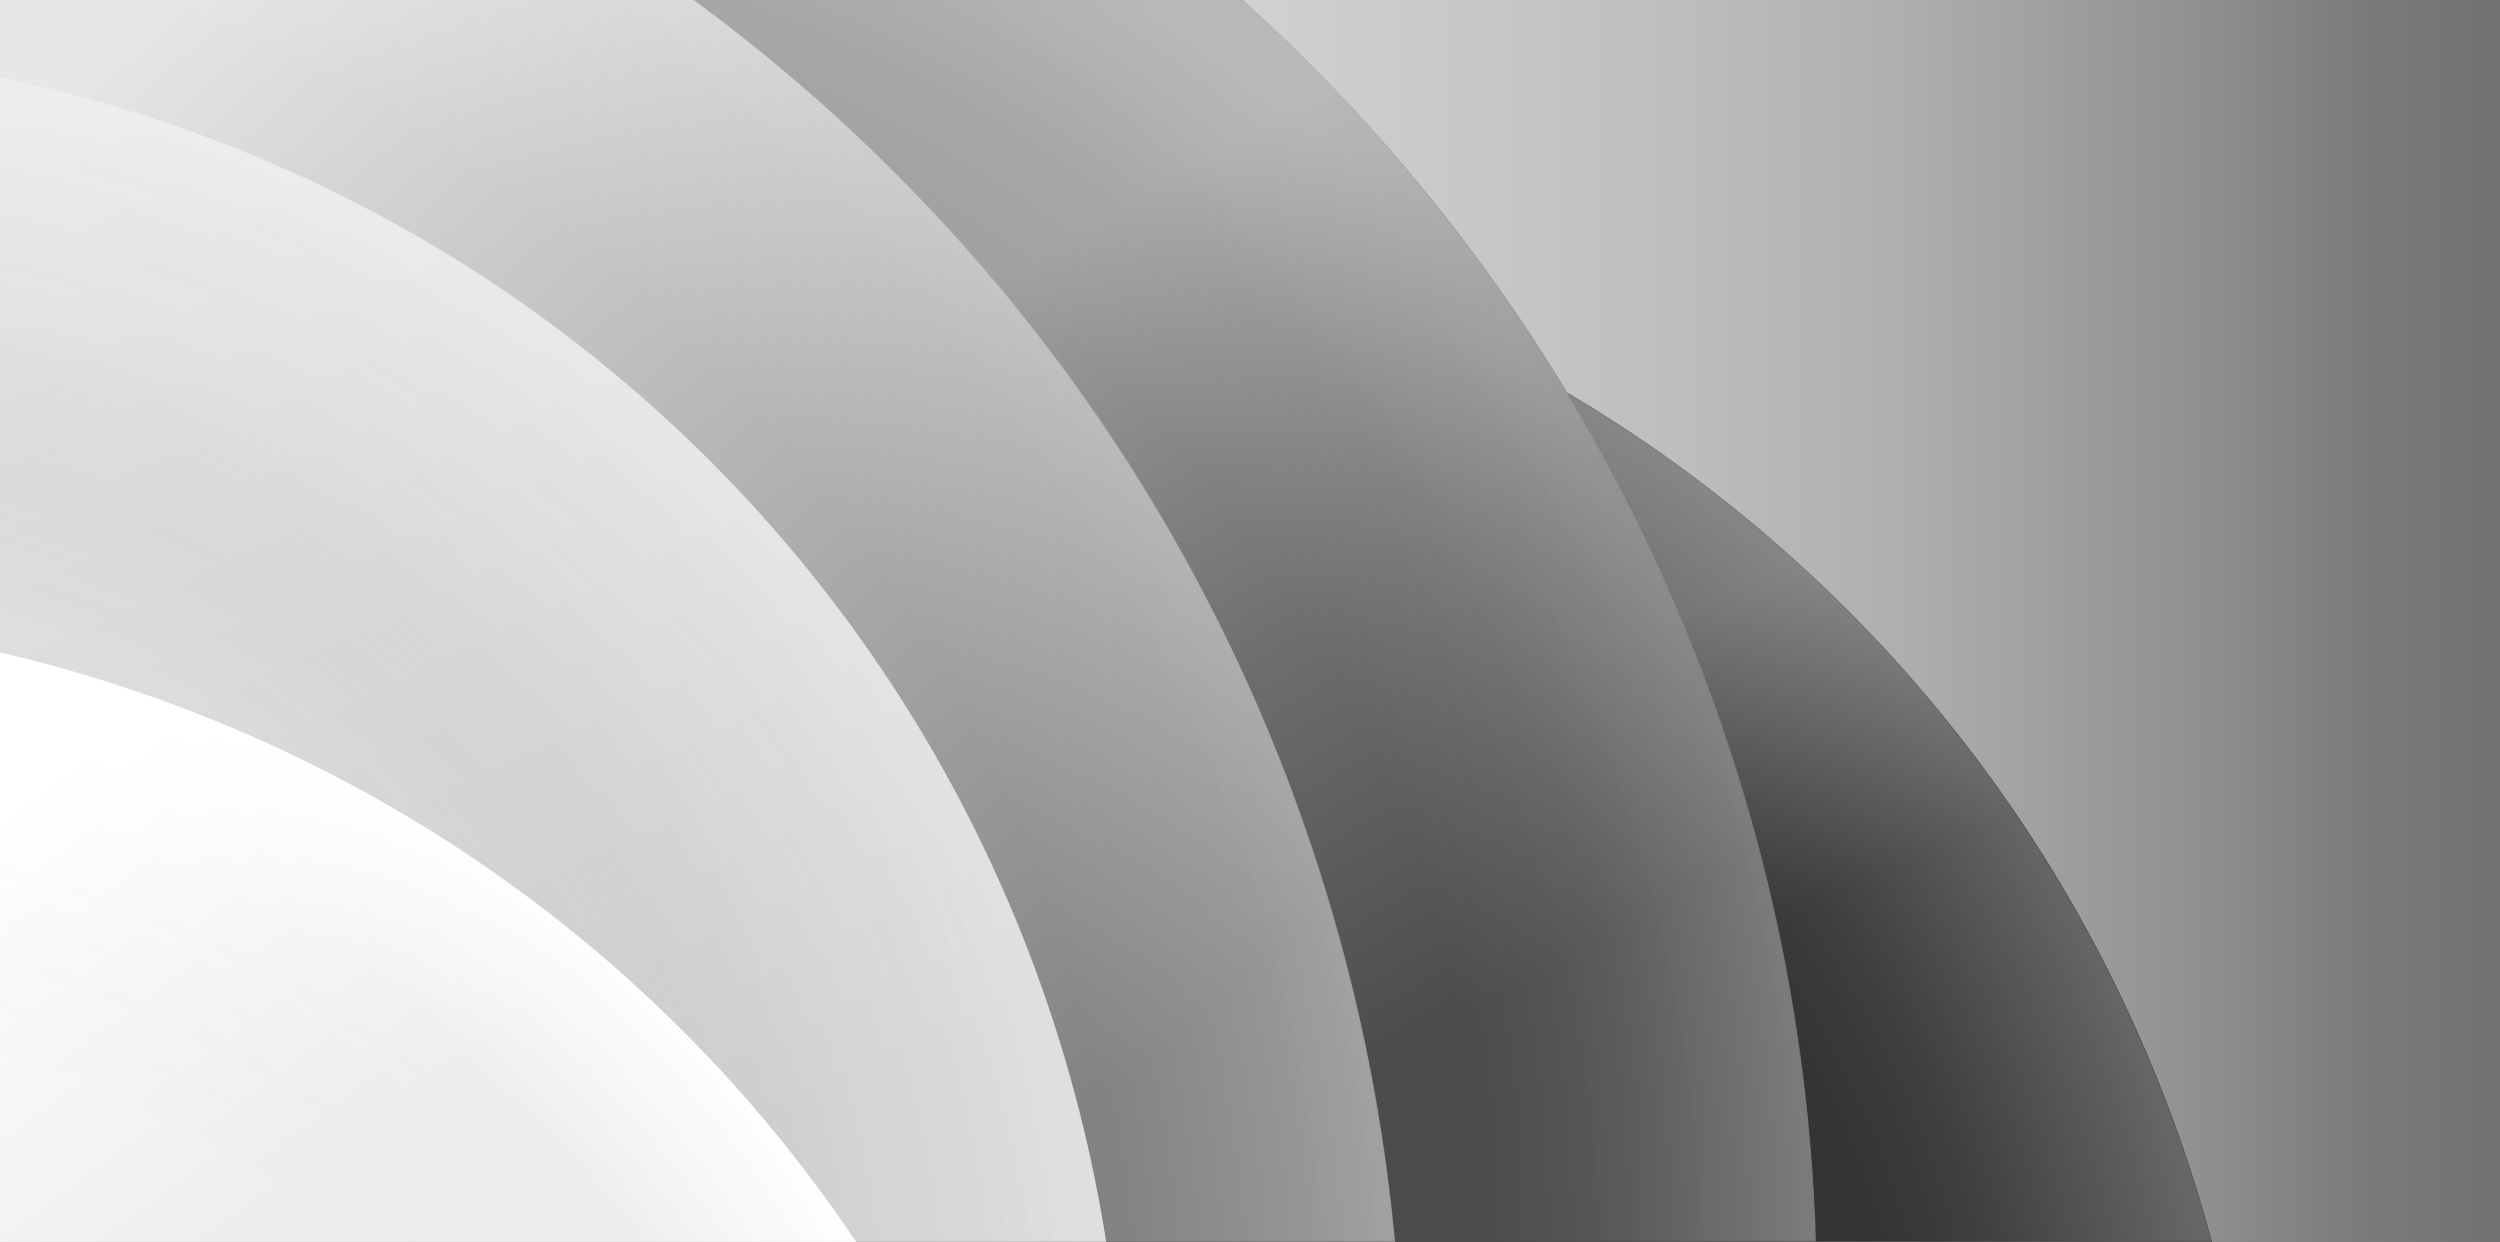 <svg xmlns="http://www.w3.org/2000/svg" xmlns:xlink="http://www.w3.org/1999/xlink" width="1749" height="869"><rect width="100%" height="100%" fill="#808080" stroke="none"/><defs><radialGradient id="d" cx="46.062%" cy="120.162%" r="99.121%" fx="46.062%" fy="120.162%" gradientTransform="scale(.556 1)rotate(-31.01 .644 .539)"><stop offset="0%" stop-color="#FFF" stop-opacity="0"/><stop offset="66.572%" stop-opacity="0"/><stop offset="84.431%" stop-color="#FFF" stop-opacity=".082"/><stop offset="100%" stop-color="#FFF" stop-opacity=".253"/></radialGradient><radialGradient id="h" cx="19.041%" cy="98.341%" r="117.611%" fx="19.041%" fy="98.341%" gradientTransform="matrix(.646 -.326 .223 .945 -.152 .116)"><stop offset="0%" stop-color="#FFF" stop-opacity="0"/><stop offset="77.677%" stop-color="#FFF" stop-opacity="0"/><stop offset="87.851%" stop-color="#FFF" stop-opacity=".08"/><stop offset="100%" stop-color="#FFF" stop-opacity=".25"/></radialGradient><radialGradient id="l" cx="-21.087%" cy="110.982%" r="136.388%" fx="-21.087%" fy="110.982%" gradientTransform="scale(.89 1)rotate(-33.961 -.224 1.152)"><stop offset="0%" stop-color="#FFF" stop-opacity="0"/><stop offset="77.3%" stop-color="#FCFCFC" stop-opacity="0"/><stop offset="84.044%" stop-color="#FFF" stop-opacity="0"/><stop offset="100%" stop-color="#FFF" stop-opacity=".225"/></radialGradient><radialGradient id="p" cx="-18.843%" cy="112.071%" r="120.146%" fx="-18.843%" fy="112.071%" gradientTransform="matrix(.703 -.675 .711 .668 -.853 .245)"><stop offset="0%" stop-color="#FFF" stop-opacity="0"/><stop offset="59.557%" stop-opacity="0"/><stop offset="84.213%" stop-color="#FFF" stop-opacity=".102"/><stop offset="100%" stop-color="#FFF" stop-opacity=".301"/></radialGradient><radialGradient id="s" cx="-19.902%" cy="198.529%" r="200.357%" fx="-19.902%" fy="198.529%" gradientTransform="matrix(.382 -.832 .573 .555 -1.26 .719)"><stop offset="0%" stop-color="#FFF" stop-opacity="0"/><stop offset="84.867%" stop-color="#FFF" stop-opacity="0"/><stop offset="100%" stop-color="#FFF"/></radialGradient><radialGradient id="u" cx="3.598%" cy="104.67%" r="142.197%" fx="3.598%" fy="104.67%" gradientTransform="scale(.684 1)rotate(-31.188 .044 1.017)"><stop offset="0%" stop-color="#FFF" stop-opacity="0"/><stop offset="85.566%" stop-color="#FFF" stop-opacity="0"/><stop offset="100%" stop-color="#FFF" stop-opacity=".02"/></radialGradient><radialGradient id="x" cx="-21.087%" cy="110.982%" r="136.388%" fx="-21.087%" fy="110.982%" gradientTransform="scale(.89 1)rotate(-33.961 -.224 1.152)"><stop offset="0%" stop-color="#FFF" stop-opacity="0"/><stop offset="86.914%" stop-color="#FCFCFC" stop-opacity="0"/><stop offset="95.211%" stop-color="#FFF" stop-opacity="0"/><stop offset="100%" stop-color="#FFF" stop-opacity=".03"/></radialGradient><radialGradient id="A" cx="-22.498%" cy="115.634%" r="124.363%" fx="-22.498%" fy="115.634%" gradientTransform="matrix(.713 -.666 .701 .677 -.875 .223)"><stop offset="0%" stop-color="#FFF" stop-opacity="0"/><stop offset="82.37%" stop-opacity="0"/><stop offset="95.988%" stop-color="#FFF" stop-opacity=".02"/><stop offset="100%" stop-color="#FFF" stop-opacity=".03"/></radialGradient><radialGradient id="C" cx="-32.08%" cy="223.134%" r="229.704%" fx="-32.08%" fy="223.134%" gradientTransform="matrix(.385 -.829 .571 .559 -1.47 .717)"><stop offset="0%" stop-color="#FFF" stop-opacity="0"/><stop offset="69.098%" stop-opacity="0"/><stop offset="85.003%" stop-color="#FFF" stop-opacity=".02"/><stop offset="100%" stop-color="#FFF" stop-opacity=".1"/></radialGradient><path id="c" d="M1184.977 325.484C899.46 111.884 518.28 70.143 194.473 211.91c-27.819-54.408-64.765-104-109.022-145.924C70.243 51.561 53.914 37.8 36.926 25.09 25.489 16.532 13.299 8.248 0 0v860.642h1547.53c-55.588-206.795-178.218-397.256-362.553-535.158"/><path id="g" d="M0 868.743h1270.541C1261.121 545.556 1123.348 228.316 869.466 0H0z"/><path id="k" d="M0 868.743h975.982C945.487 538.148 780.492 220.771 494.274 6.648A1075 1075 0 0 0 485.297 0H0z"/><path id="o" d="M389.215 175.315C272.06 87.67 138.795 28.968 0 0v814.776h773.901C735.24 568.442 604.185 336.141 389.215 175.315"/><path id="t" d="M0 868.743h1270.541C1261.121 545.556 1123.348 228.316 869.466 0H0z"/><path id="w" d="M0 868.743h975.982C945.487 538.148 780.492 220.771 494.274 6.648A1075 1075 0 0 0 485.297 0H0z"/><path id="z" d="M389.215 175.315C272.06 87.67 138.795 28.968 0 0v814.776h773.901C735.24 568.442 604.185 336.141 389.215 175.315"/><linearGradient id="a" x1="0%" x2="100%" y1="50%" y2="50%"><stop offset="0%" stop-color="#FFF"/><stop offset="51%" stop-color="#D0D0D0"/><stop offset="62%" stop-color="#C4C4C4"/><stop offset="68%" stop-color="#BCBCBC"/><stop offset="76%" stop-color="#AEAEAE"/><stop offset="87%" stop-color="#929292"/><stop offset="94%" stop-color="#7B7B7B"/><stop offset="100%" stop-color="#707070"/></linearGradient><linearGradient id="b" x1="77.457%" x2="91.066%" y1="48.431%" y2="65.465%"><stop offset="0%" stop-color="#5D5D5D"/><stop offset="100%" stop-color="#333"/></linearGradient><linearGradient id="f" x1="50%" x2="90.628%" y1="26.624%" y2="73.376%"><stop offset="0%" stop-color="#A1A0A0"/><stop offset="52.805%" stop-color="#6E6E6E"/><stop offset="100%" stop-color="#4B4B4B"/></linearGradient><linearGradient id="j" x1="0%" x2="78.826%" y1="10.384%" y2="89.278%"><stop offset="0%" stop-color="#E8E7E7"/><stop offset="100%" stop-color="#828282"/></linearGradient><linearGradient id="n" x1="4.891%" x2="50%" y1="0%" y2="100%"><stop offset="0%" stop-color="#E6E6E6"/><stop offset="100%" stop-color="#D1D1D1"/></linearGradient><linearGradient id="r" x1="0%" x2="50%" y1="26.309%" y2="73.691%"><stop offset="0%" stop-color="#FFF"/><stop offset="100%" stop-color="#EEE"/></linearGradient></defs><g fill="none" fill-rule="evenodd"><g style="mix-blend-mode:overlay"><path fill="url(#a)" fill-rule="nonzero" d="M0 0h1749v868.829H0z"/><path fill="url(#b)" fill-rule="nonzero" d="M1184.977 325.484C899.46 111.884 518.28 70.143 194.473 211.91c-27.819-54.408-64.765-104-109.022-145.924C70.243 51.561 53.914 37.8 36.926 25.09 25.489 16.532 13.299 8.248 0 0v860.642h1547.53c-55.588-206.795-178.218-397.256-362.553-535.158" transform="translate(0 8.1)"/><g transform="translate(0 8.1)"><mask id="e" fill="#fff"><use xlink:href="#c"/></mask><path fill="url(#d)" fill-rule="nonzero" d="M1184.977 325.484C899.46 111.884 518.28 70.143 194.473 211.91c-27.819-54.408-64.765-104-109.022-145.924C70.243 51.561 53.914 37.8 36.926 25.09 25.489 16.532 13.299 8.248 0 0v860.642h1547.53c-55.588-206.795-178.218-397.256-362.553-535.158" mask="url(#e)"/></g><path fill="url(#f)" fill-rule="nonzero" d="M0 868.743h1270.541C1261.121 545.556 1123.348 228.316 869.466 0H0z"/><mask id="i" fill="#fff"><use xlink:href="#g"/></mask><path fill="url(#h)" fill-rule="nonzero" d="M0 868.743h1270.541C1261.121 545.556 1123.348 228.316 869.466 0H0z" mask="url(#i)"/><path fill="url(#j)" fill-rule="nonzero" d="M0 868.743h975.982C945.487 538.148 780.492 220.771 494.274 6.648A1075 1075 0 0 0 485.297 0H0z"/><mask id="m" fill="#fff"><use xlink:href="#k"/></mask><path fill="url(#l)" fill-rule="nonzero" d="M0 868.743h975.982C945.487 538.148 780.492 220.771 494.274 6.648A1075 1075 0 0 0 485.297 0H0z" mask="url(#m)"/><path fill="url(#n)" fill-rule="nonzero" d="M389.215 175.315C272.06 87.67 138.795 28.968 0 0v814.776h773.901C735.24 568.442 604.185 336.141 389.215 175.315" transform="translate(0 53.967)"/><g transform="translate(0 53.967)"><mask id="q" fill="#fff"><use xlink:href="#o"/></mask><path fill="url(#p)" fill-rule="nonzero" d="M389.215 175.315C272.06 87.67 138.795 28.968 0 0v814.776h773.901C735.24 568.442 604.185 336.141 389.215 175.315" mask="url(#q)"/></g><g fill-rule="nonzero"><path fill="url(#r)" d="M550.894 346.734C409.766 169.557 213.734 49.71 0 0v412.198h598.826a999 999 0 0 0-47.932-65.46z" transform="translate(0 456.548)"/><path fill="url(#s)" d="M550.894 346.734C409.766 169.557 213.734 49.71 0 0v412.198h598.826a999 999 0 0 0-47.932-65.46z" transform="translate(0 456.548)"/></g></g><mask id="v" fill="#fff"><use xlink:href="#t"/></mask><path fill="url(#u)" fill-rule="nonzero" d="M0 868.743h1270.541C1261.121 545.556 1123.348 228.316 869.466 0H0z" mask="url(#v)"/><mask id="y" fill="#fff"><use xlink:href="#w"/></mask><path fill="url(#x)" fill-rule="nonzero" d="M0 868.743h975.982C945.487 538.148 780.492 220.771 494.274 6.648A1075 1075 0 0 0 485.297 0H0z" mask="url(#y)"/><g transform="translate(0 53.967)"><mask id="B" fill="#fff"><use xlink:href="#z"/></mask><path fill="url(#A)" fill-rule="nonzero" d="M389.215 175.315C272.06 87.67 138.795 28.968 0 0v814.776h773.901C735.24 568.442 604.185 336.141 389.215 175.315" mask="url(#B)"/></g><path fill="url(#C)" fill-rule="nonzero" d="M550.894 346.734C409.766 169.557 213.734 49.71 0 0v412.198h598.826a999 999 0 0 0-47.932-65.46z" transform="translate(0 456.548)"/></g></svg>